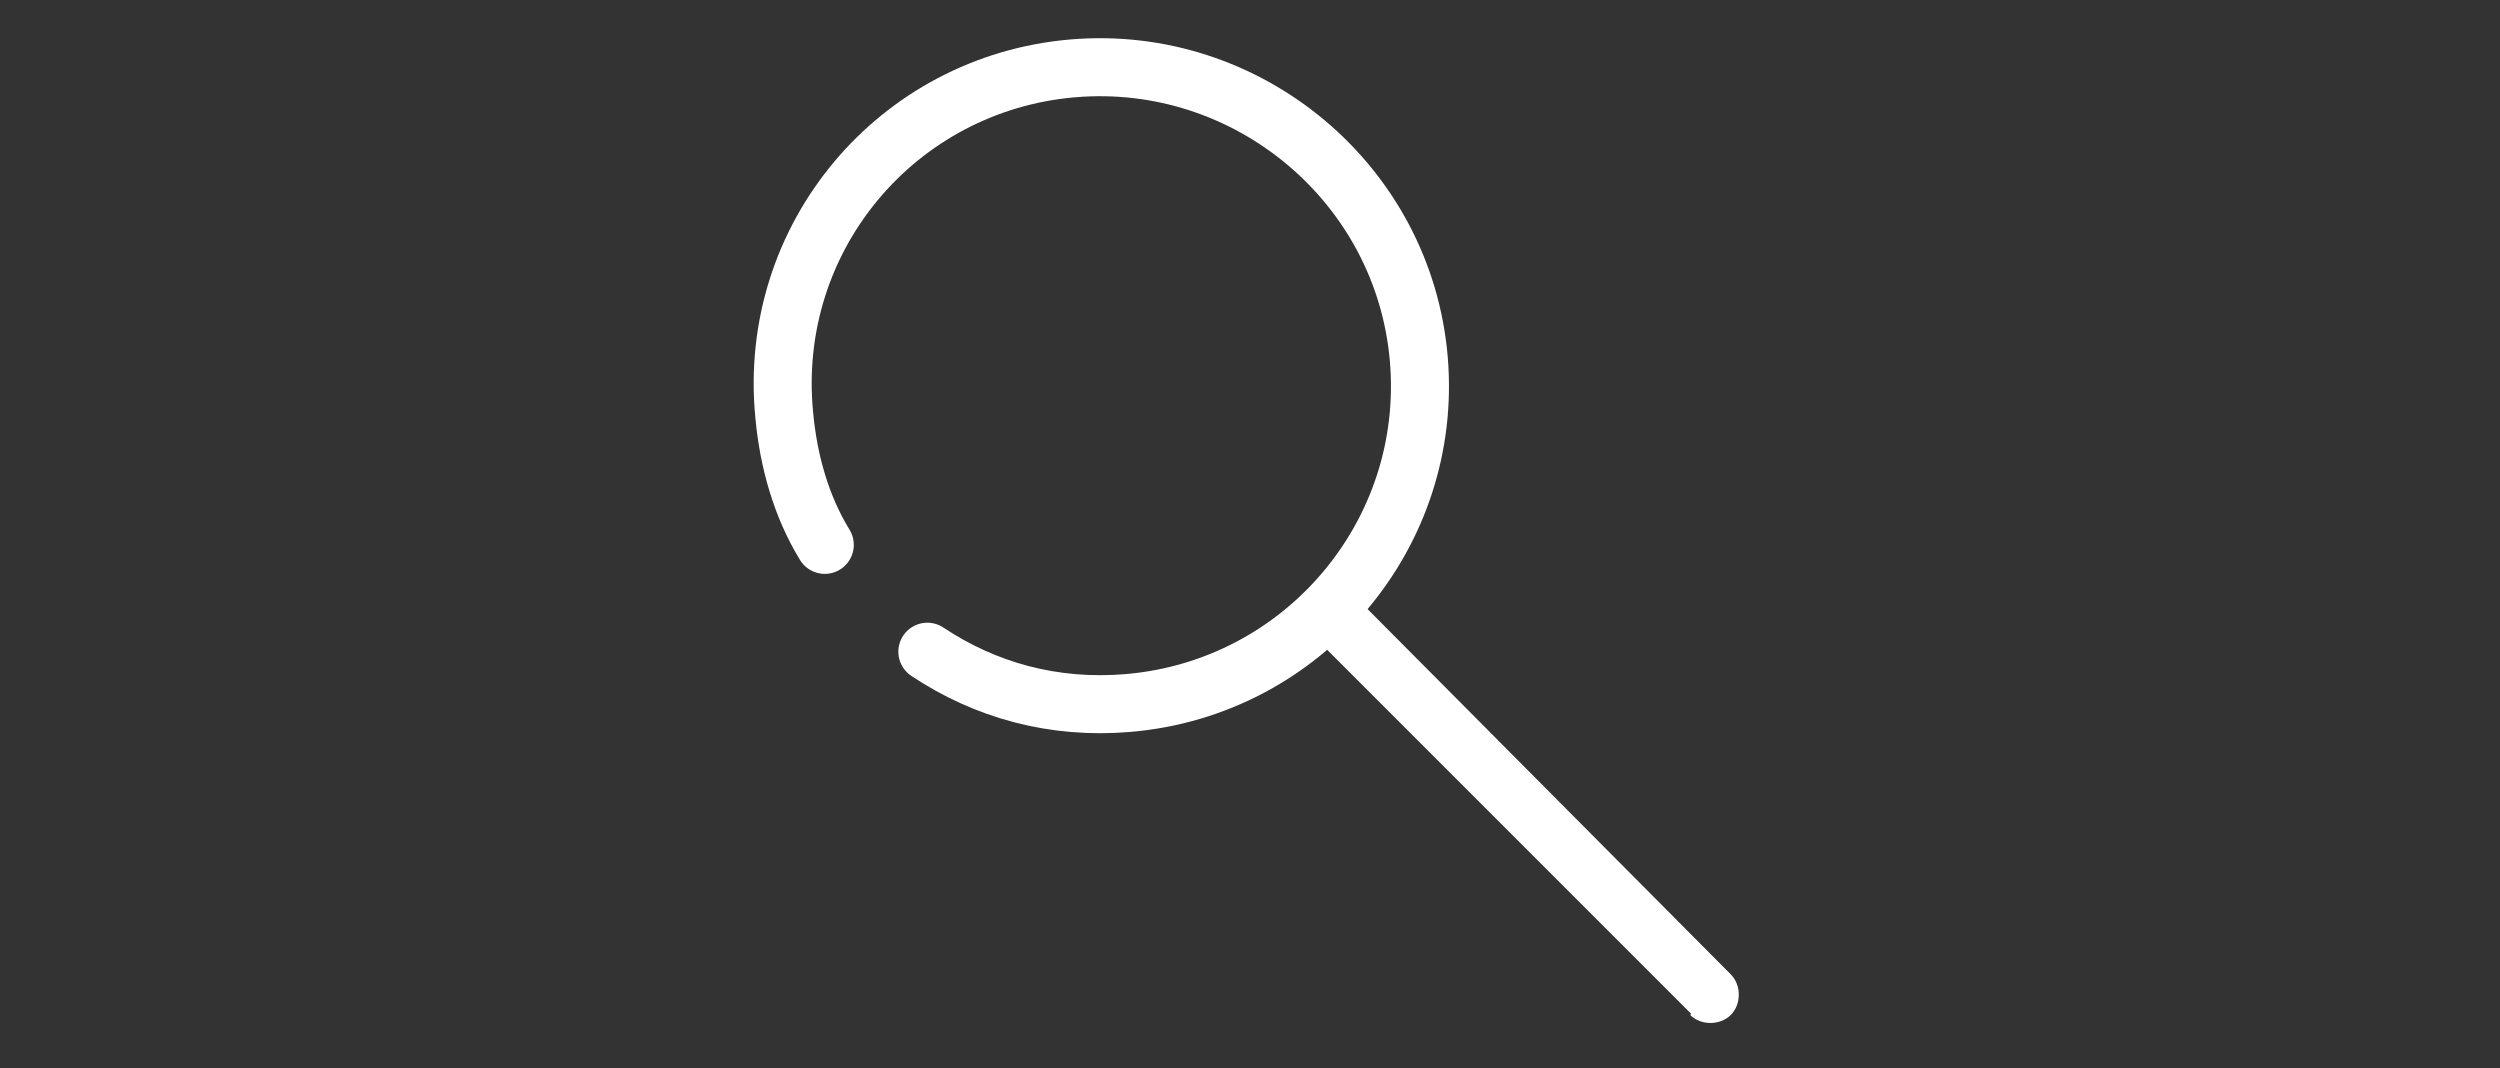 <?xml version="1.0" encoding="utf-8"?>
<!-- Generator: Adobe Illustrator 28.1.0, SVG Export Plug-In . SVG Version: 6.00 Build 0)  -->
<svg version="1.1" id="Ebene_1" xmlns="http://www.w3.org/2000/svg" xmlns:xlink="http://www.w3.org/1999/xlink" x="0px" y="0px"
	 viewBox="0 0 117 50" style="enable-background:new 0 0 117 50;" xml:space="preserve">
<rect x="0" y="0" width="117" height="50" fill="#333333" stroke="none"/>
<style type="text/css">
	.st0{fill:none;stroke:#FFFFFF;stroke-width:2.715;stroke-linecap:round;stroke-miterlimit:10;}
	.st1{fill:#FFFFFF;}
</style>
<g>
	<g>
		<path class="st0" d="M38.6,25.5c-1.1-1.8-1.7-3.9-1.9-6.1C35.9,11.1,42,3.9,50.2,3.2c8.2-0.7,15.5,5.4,16.2,13.6
			C67.1,25,61,32.2,52.8,32.9c-3.5,0.3-6.7-0.6-9.4-2.4"/>
		<path class="st1" d="M79.1,47.5c0.5,0.5,1.4,0.5,1.9,0c0.5-0.5,0.5-1.4,0-1.9L79.1,47.5z M81,45.6L63.4,27.9l-1.9,1.9l17.7,17.7
			L81,45.6z"/>
	</g>
</g>
</svg>
